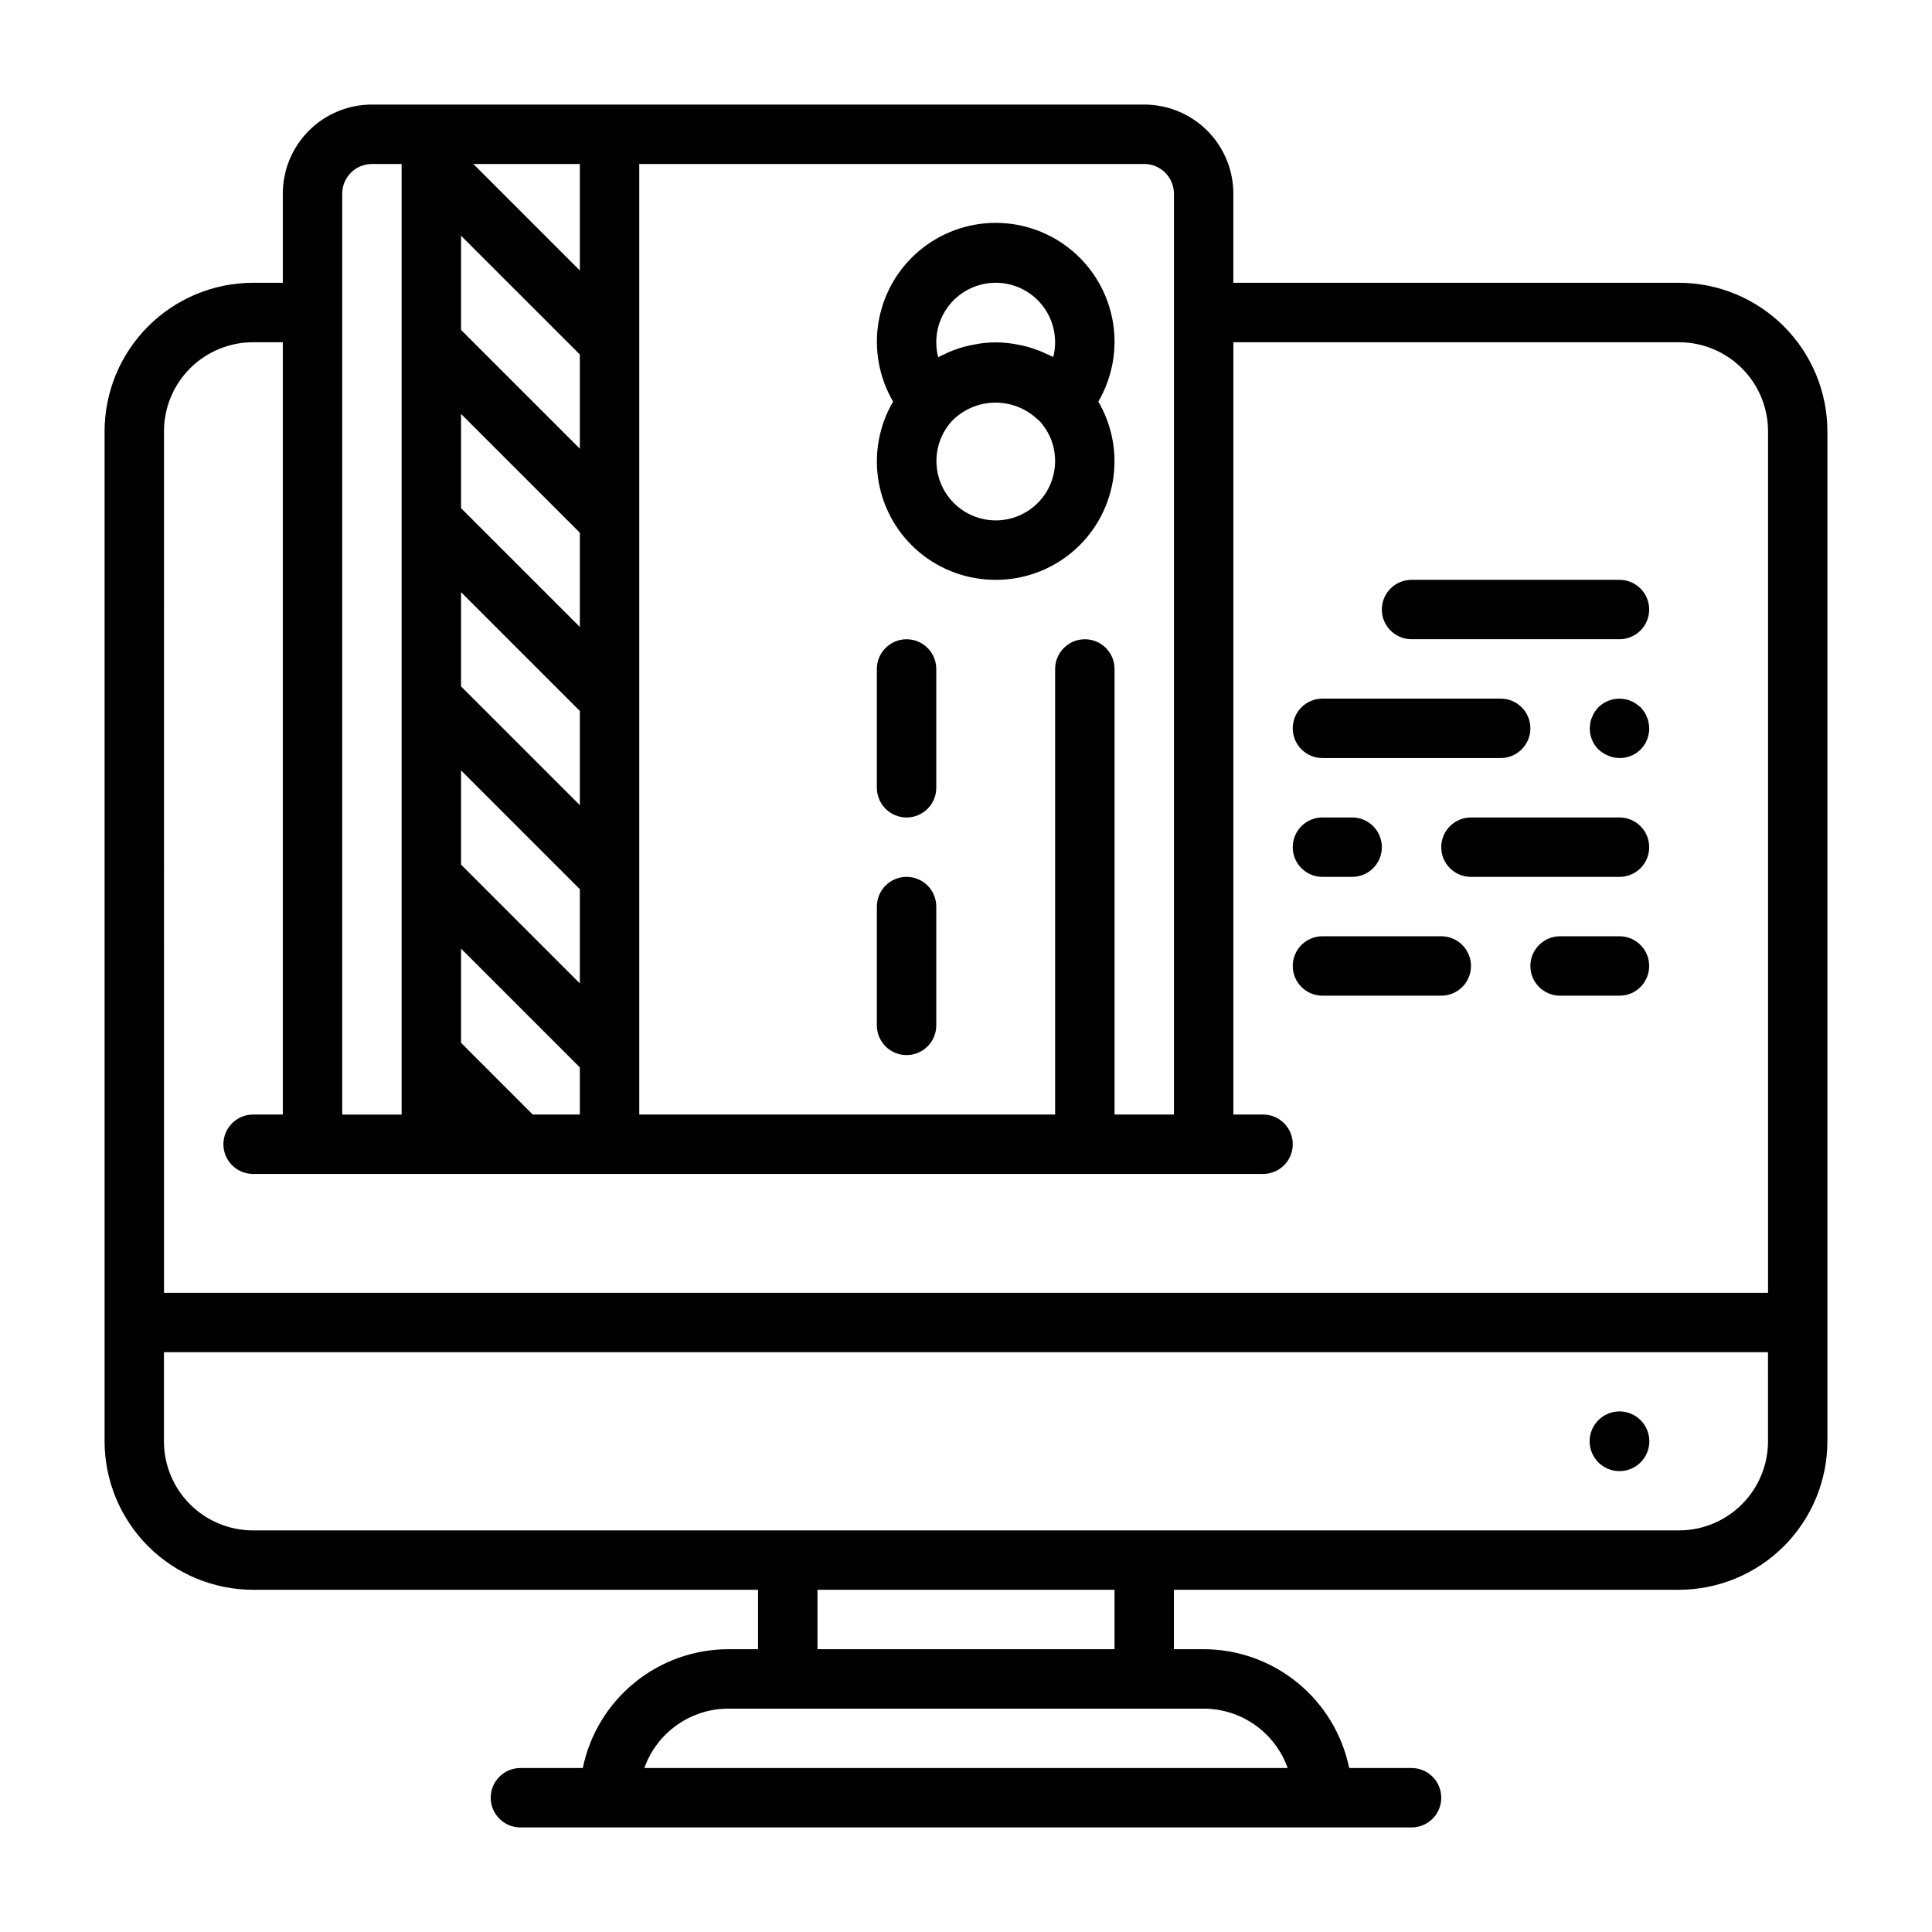 <?xml version="1.0" encoding="UTF-8"?>
<!-- Uploaded to: ICON Repo, www.svgrepo.com, Generator: ICON Repo Mixer Tools -->
<svg fill="#000000" width="800px" height="800px" version="1.1" viewBox="144 144 512 512" xmlns="http://www.w3.org/2000/svg">
 <g>
  <path d="m588.93 218.94h-118.08v-23.617c0-6.262-2.488-12.27-6.918-16.699-4.43-4.426-10.438-6.914-16.699-6.914h-204.67c-6.266 0-12.27 2.488-16.699 6.914-4.43 4.43-6.918 10.438-6.918 16.699v23.617h-7.871c-10.434 0.012-20.441 4.164-27.82 11.543-7.375 7.379-11.527 17.383-11.539 27.816v267.65c0.012 10.438 4.164 20.441 11.539 27.82 7.379 7.379 17.387 11.527 27.82 11.543h133.82v15.742h-7.871c-9.07 0.012-17.859 3.148-24.887 8.887-7.027 5.734-11.859 13.719-13.688 22.602h-16.531c-4.348 0-7.871 3.523-7.871 7.871 0 4.348 3.523 7.875 7.871 7.875h236.16c4.348 0 7.871-3.527 7.871-7.875 0-4.348-3.523-7.871-7.871-7.871h-16.531c-1.828-8.883-6.66-16.867-13.688-22.602-7.027-5.738-15.816-8.875-24.883-8.887h-7.875v-15.742h133.82c10.438-0.016 20.441-4.164 27.82-11.543 7.379-7.379 11.527-17.383 11.543-27.82v-267.65c-0.016-10.434-4.164-20.438-11.543-27.816s-17.383-11.531-27.82-11.543zm-133.82-23.617v244.04h-15.742v-118.08c0-4.348-3.523-7.871-7.871-7.871-4.348 0-7.875 3.523-7.875 7.871v118.08h-110.21v-251.91h133.82c2.09 0 4.09 0.832 5.566 2.305 1.477 1.477 2.305 3.481 2.305 5.566zm-169.93 244.04-19-19.004v-24.969l31.488 31.488v12.484zm12.488-129.21-31.488-31.488v-24.973l31.488 31.488zm0 22.262v24.969l-31.488-31.488v-24.969zm-31.488 15.742 31.488 31.488v24.969l-31.488-31.488zm31.488-85.238-31.488-31.488v-24.969l31.488 31.488zm0-47.23-28.23-28.23h28.23zm-62.977-20.359c0-4.348 3.523-7.871 7.871-7.871h7.871v251.91h-15.742zm-47.234 62.977c0-6.262 2.488-12.27 6.918-16.699 4.43-4.426 10.434-6.914 16.699-6.914h7.871v204.67h-7.871c-4.348 0-7.871 3.523-7.871 7.871 0 4.348 3.523 7.871 7.871 7.871h267.65c4.348 0 7.871-3.523 7.871-7.871 0-4.348-3.523-7.871-7.871-7.871h-7.871v-204.67h118.08c6.266 0 12.273 2.488 16.699 6.914 4.43 4.43 6.918 10.438 6.918 16.699v228.29h-425.09zm297.79 354.24h-170.49c1.633-4.602 4.648-8.586 8.637-11.402 3.988-2.82 8.75-4.336 13.633-4.34h125.95c4.883 0.004 9.641 1.52 13.629 4.34 3.988 2.816 7.004 6.801 8.641 11.402zm-45.887-31.488h-78.723v-15.742h78.723zm173.18-55.105c0 6.266-2.488 12.273-6.918 16.699-4.426 4.43-10.434 6.918-16.699 6.918h-377.86c-6.266 0-12.27-2.488-16.699-6.918-4.43-4.426-6.918-10.434-6.918-16.699v-23.613h425.09z"/>
  <path d="m581.09 525.95c0 4.371-3.543 7.914-7.91 7.914-4.371 0-7.91-3.543-7.91-7.914 0-4.367 3.539-7.91 7.91-7.91 4.367 0 7.91 3.543 7.91 7.91"/>
  <path d="m573.18 297.66h-55.105c-4.348 0-7.871 3.523-7.871 7.871s3.523 7.871 7.871 7.871h55.105c4.348 0 7.871-3.523 7.871-7.871s-3.523-7.871-7.871-7.871z"/>
  <path d="m580.43 334.03c-0.176-0.504-0.414-0.98-0.707-1.426l-0.945-1.172c-0.395-0.316-0.789-0.629-1.258-0.945h-0.004c-0.402-0.309-0.855-0.551-1.336-0.707-0.473-0.242-0.98-0.398-1.504-0.473-2.57-0.516-5.227 0.281-7.086 2.125-0.336 0.371-0.652 0.766-0.945 1.172-0.297 0.441-0.535 0.922-0.707 1.426-0.242 0.469-0.398 0.973-0.473 1.496-0.09 0.492-0.141 0.992-0.148 1.496-0.023 2.094 0.801 4.106 2.281 5.59 0.766 0.691 1.645 1.254 2.598 1.652 2.422 1.035 5.203 0.781 7.394-0.68 2.191-1.461 3.496-3.93 3.469-6.562-0.012-0.504-0.066-1.004-0.164-1.496-0.066-0.523-0.227-1.027-0.465-1.496z"/>
  <path d="m494.46 344.89h47.234c4.348 0 7.871-3.523 7.871-7.871 0-4.348-3.523-7.875-7.871-7.875h-47.234c-4.348 0-7.871 3.527-7.871 7.875 0 4.348 3.523 7.871 7.871 7.871z"/>
  <path d="m573.18 360.64h-39.359c-4.348 0-7.875 3.527-7.875 7.875 0 4.348 3.527 7.871 7.875 7.871h39.359c4.348 0 7.871-3.523 7.871-7.871 0-4.348-3.523-7.875-7.871-7.875z"/>
  <path d="m494.46 376.38h7.875c4.348 0 7.871-3.523 7.871-7.871 0-4.348-3.523-7.875-7.871-7.875h-7.875c-4.348 0-7.871 3.527-7.871 7.875 0 4.348 3.523 7.871 7.871 7.871z"/>
  <path d="m573.18 392.12h-15.746c-4.348 0-7.871 3.527-7.871 7.875s3.523 7.871 7.871 7.871h15.746c4.348 0 7.871-3.523 7.871-7.871s-3.523-7.875-7.871-7.875z"/>
  <path d="m525.95 392.12h-31.488c-4.348 0-7.871 3.527-7.871 7.875s3.523 7.871 7.871 7.871h31.488c4.348 0 7.875-3.523 7.875-7.871s-3.527-7.875-7.875-7.875z"/>
  <path d="m407.87 297.66c7.41 0.016 14.586-2.586 20.262-7.348 5.676-4.762 9.484-11.375 10.754-18.676s-0.082-14.812-3.816-21.211c3.738-6.406 5.098-13.93 3.832-21.242s-5.074-13.941-10.75-18.719c-5.676-4.781-12.859-7.402-20.277-7.402-7.422 0-14.602 2.621-20.277 7.402-5.68 4.777-9.484 11.406-10.75 18.719s0.094 14.836 3.832 21.242c-3.742 6.394-5.106 13.91-3.84 21.215 1.27 7.301 5.078 13.922 10.758 18.684 5.68 4.762 12.859 7.359 20.273 7.336zm0-15.742v-0.004c-4.082-0.012-8-1.605-10.93-4.449-2.926-2.844-4.637-6.711-4.766-10.793-0.133-4.078 1.328-8.051 4.066-11.074 2.926-3.008 6.906-4.762 11.098-4.891 4.195-0.129 8.273 1.375 11.379 4.199 0.285 0.277 0.605 0.496 0.867 0.789v-0.004c2.598 2.871 4.035 6.606 4.027 10.48 0 4.176-1.656 8.18-4.609 11.133-2.953 2.949-6.957 4.609-11.133 4.609zm0-62.977v-0.004c4.176 0 8.18 1.66 11.133 4.613 2.953 2.953 4.609 6.957 4.609 11.133 0.004 1.328-0.16 2.648-0.496 3.934-0.551-0.309-1.141-0.535-1.707-0.789-0.348-0.156-0.676-0.332-1.031-0.48v0.004c-1.746-0.758-3.555-1.352-5.406-1.781-0.363-0.078-0.723-0.133-1.086-0.203h-0.004c-3.957-0.844-8.051-0.844-12.012 0-0.371 0.078-0.738 0.133-1.109 0.219-1.832 0.418-3.621 1-5.344 1.742-0.395 0.172-0.789 0.363-1.164 0.551-0.535 0.262-1.102 0.48-1.629 0.789l-0.004-0.004c-0.336-1.301-0.504-2.637-0.496-3.981 0-4.176 1.66-8.18 4.613-11.133 2.953-2.953 6.957-4.613 11.133-4.613z"/>
  <path d="m384.25 423.61c2.09 0 4.09-0.828 5.566-2.305 1.477-1.477 2.305-3.477 2.305-5.566v-31.488c0-4.348-3.523-7.871-7.871-7.871s-7.871 3.523-7.871 7.871v31.488c0 2.09 0.828 4.09 2.305 5.566 1.477 1.477 3.481 2.305 5.566 2.305z"/>
  <path d="m384.25 360.64c2.09 0 4.09-0.828 5.566-2.305 1.477-1.477 2.305-3.477 2.305-5.566v-31.488c0-4.348-3.523-7.871-7.871-7.871s-7.871 3.523-7.871 7.871v31.488c0 2.09 0.828 4.09 2.305 5.566 1.477 1.477 3.481 2.305 5.566 2.305z"/>
 </g>
</svg>